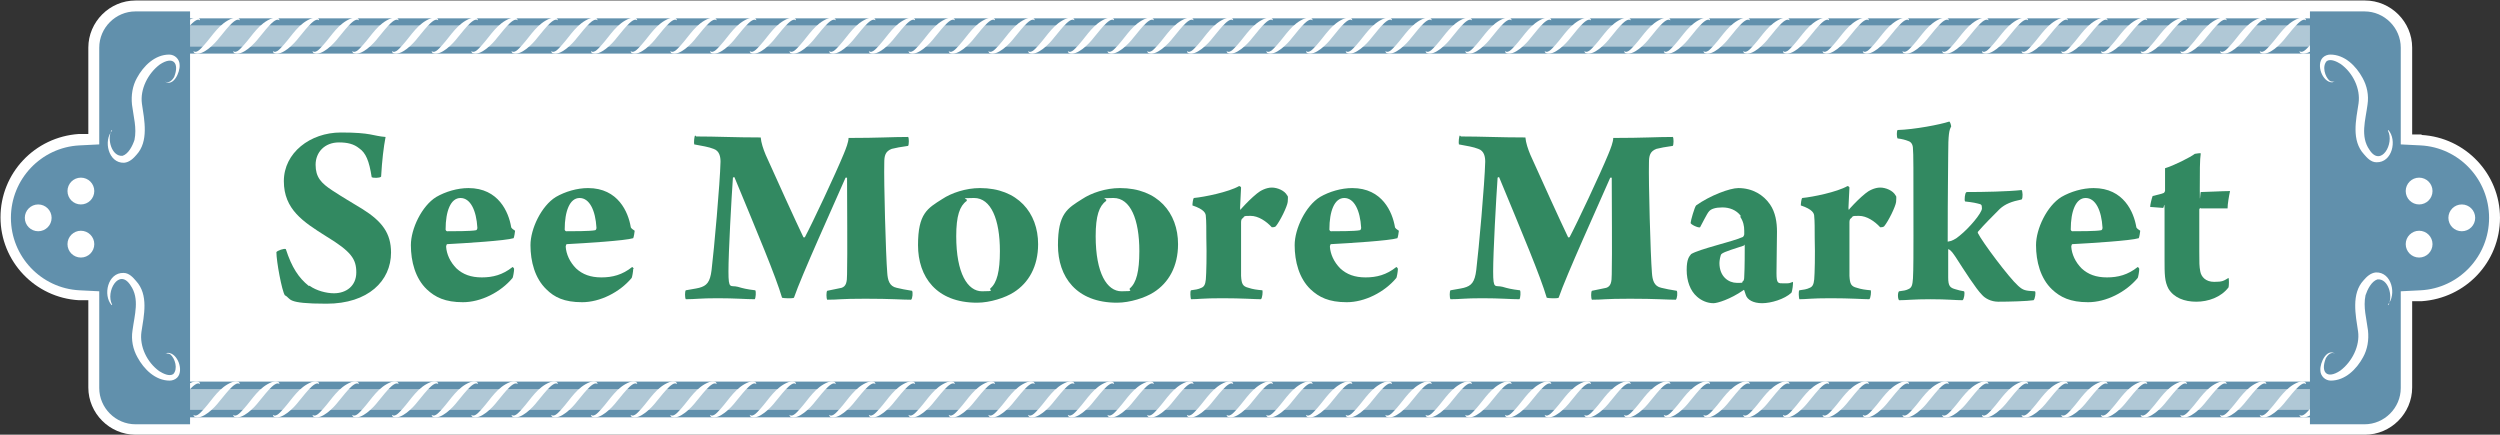 <?xml version="1.0" encoding="UTF-8"?>
<svg id="Layer_1" xmlns="http://www.w3.org/2000/svg" version="1.1" viewBox="0 0 503.8 87.6">
  <rect x="0" y="0" width="503.8" height="87.6" fill="#333333" stroke="none"/>
  <!-- Generator: Adobe Illustrator 29.6.1, SVG Export Plug-In . SVG Version: 2.1.1 Build 9)  -->
  <defs>
    <style>
      .st0 {
        fill: #fff;
      }

      .st1 {
        fill: #328961;
      }

      .st2 {
        fill: #6190ac;
      }

      .st3 {
        opacity: .5;
      }
    </style>
  </defs>
  <path class="st0" d="M488,27.1h-1.9V9.6c0-5.2-4.3-9.5-9.5-9.5H27.3c-5.2,0-9.5,4.3-9.5,9.5v17.4h-1.9c-8.9.6-15.8,7.9-15.8,16.8s7,16.2,15.8,16.7h1.9v17.6c0,5.2,4.3,9.5,9.5,9.5h449.3c5.2,0,9.5-4.3,9.5-9.5v-17.4h1.9c8.9-.6,15.8-7.9,15.8-16.8s-7-16.2-15.8-16.7Z"/>
  <rect class="st2" x="31" y="3.7" width="441.8" height="80.4"/>
  <g class="st3">
    <path class="st0" d="M467.1,9.4v69H36.7V9.4s430.4,0,430.4,0M471.3,5.1H32.4v77.5h438.9V5.1h0Z"/>
  </g>
  <rect class="st0" x="38.1" y="10.8" width="427.6" height="66.1"/>
  <g>
    <path class="st1" d="M62.4,57.6c1.4,1,3.4,1.5,4.9,1.5,2.5,0,4.5-1.5,4.5-4.2s-1-4.2-6.1-7.3c-4.6-2.9-8.5-5.4-8.5-11.1s5.3-9.8,11.5-9.8,6.4.7,9,.9c-.4,2.1-.7,4.6-.9,8-.3.3-1.6.3-1.9.1-.5-3.3-1.2-4.9-2.5-5.8-1.1-.9-2.4-1.2-4.1-1.2-2.9,0-4.7,2-4.7,4.5s1.1,3.7,3.4,5.2c2.3,1.5,3.7,2.3,6,3.7,4,2.5,5.8,4.9,5.8,8.8,0,5.7-4.6,10.3-13,10.3s-7-1-8.4-1.7c-.6-.9-1.7-6.8-1.7-8.7.2-.3,1.6-.8,1.9-.6,1.2,3.7,2.6,5.8,4.6,7.4Z"/>
    <path class="st1" d="M103.6,54.2c0,.5-.2,1.6-.3,1.8-2.4,2.9-6.4,4.9-10,4.9s-5.6-1-7.3-2.6c-2.3-2.2-3.2-5.6-3.2-8.9s2.2-7.9,5.1-9.7c1.9-1.1,4.3-1.8,6.5-1.8,6.1,0,8.1,4.9,8.6,7.8,0,.3.5.6.8.8,0,.2-.2,1.4-.3,1.5-1.6.5-9.6,1-13.4,1.2-.1,0-.2.4-.2.5.1,1.5.8,3.1,2.1,4.4,1.3,1.2,2.9,1.8,5.1,1.8s4.2-.5,6.2-2.1c0,0,.3.2.3.4ZM89.8,46.3c0,0,.1.3.3.3,1.2,0,4.9,0,5.8-.2.2,0,.3-.3.3-.5-.2-3.5-1.4-6-3.4-6s-3,2.7-3,6.3Z"/>
    <path class="st1" d="M127.6,54.2c0,.5-.2,1.6-.3,1.8-2.4,2.9-6.4,4.9-10,4.9s-5.6-1-7.2-2.6c-2.3-2.2-3.2-5.6-3.2-8.9s2.2-7.9,5.1-9.7c1.9-1.1,4.3-1.8,6.5-1.8,6.1,0,8.1,4.9,8.6,7.8,0,.3.5.6.8.8,0,.2-.2,1.4-.3,1.5-1.6.5-9.6,1-13.4,1.2-.1,0-.2.4-.2.5.1,1.5.8,3.1,2.1,4.4,1.3,1.2,2.9,1.8,5.1,1.8s4.2-.5,6.2-2.1c0,0,.3.2.3.4ZM113.8,46.3c0,0,.1.3.3.3,1.2,0,4.9,0,5.8-.2.2,0,.3-.3.3-.5-.2-3.5-1.4-6-3.4-6s-3,2.7-3,6.3Z"/>
    <path class="st1" d="M140.3,27.5c4.1,0,7.8.2,13,.2.1,1.1.5,2.3,1,3.5,2.1,4.7,6.2,13.7,7.6,16.6.1.1.3,0,.3,0,1.5-2.8,6.2-12.8,7.8-16.7.5-1.2,1-2.5,1-3.3,6.1,0,8.7-.2,12-.2.2.1.2,1.6,0,1.8-1.5.2-2.5.4-3.3.6-1.3.5-1.5,1.4-1.5,2.8-.1,3.8.3,18.5.6,22.2.1,1.4.4,2.7,1.9,3,.8.2,1.8.4,3.1.6.2.3.1,1.6-.2,1.8-1.8,0-3.9-.2-9.2-.2s-5.3.2-7.7.2c-.2-.3-.2-1.6,0-1.8,1.3-.3,2.1-.4,2.9-.6.9-.3,1.1-1.1,1.1-2.7.1-4.3,0-14.2,0-19.5,0,0-.2,0-.3,0-2.4,5.5-8.9,19.8-10.4,24.2-.3.2-2.2.1-2.4,0-1.3-4.4-4.8-12.7-9.6-24.3-.1,0-.2,0-.3.1-.3,4.2-.9,15.1-.9,18.9s.4,2.7,1.9,3.1c1,.3,1.8.5,3.5.7.2.2.1,1.6-.1,1.8-1.8,0-3.9-.2-7.5-.2s-4.4.2-6.4.2c-.2-.3-.2-1.6,0-1.8,1-.2,1.9-.3,2.7-.5,1.5-.4,2.2-1.1,2.5-3.6.5-4.1,1.7-17.5,1.8-21.8,0-1-.2-2.2-1.4-2.6-1-.4-2.3-.6-3.9-.9-.1-.3,0-1.7.2-1.8Z"/>
    <path class="st1" d="M209.2,49.2c0,4.5-1.9,7.8-4.9,9.7-1.7,1.1-4.8,2.1-7.4,2.1-8.2,0-11.9-5.2-11.9-11.6s1.9-7.4,4.9-9.3c1.8-1.2,4.7-2.2,7.6-2.2,7.6,0,11.7,5,11.7,11.3ZM194.8,40.5c-1.4,1-2.1,3-2.1,7.1,0,7.5,2.3,11.1,5.2,11.1s1.3-.2,1.7-.6c1.3-1.1,1.9-3.4,1.9-7.5,0-6.4-1.8-10.7-5.2-10.7s-1,.2-1.5.5Z"/>
    <path class="st1" d="M237.4,49.2c0,4.5-1.9,7.8-4.9,9.7-1.7,1.1-4.8,2.1-7.4,2.1-8.2,0-11.9-5.2-11.9-11.6s1.9-7.4,4.9-9.3c1.8-1.2,4.7-2.2,7.6-2.2,7.6,0,11.7,5,11.7,11.3ZM222.9,40.5c-1.4,1-2.1,3-2.1,7.1,0,7.5,2.3,11.1,5.2,11.1s1.3-.2,1.7-.6c1.3-1.1,1.9-3.4,1.9-7.5,0-6.4-1.8-10.7-5.2-10.7s-1,.2-1.5.5Z"/>
    <path class="st1" d="M259.5,39.5c.1.2,0,.9,0,1.2-.1.9-1.5,3.8-2.4,4.9-.2.2-.6.2-.8.2-1.1-1.2-2.7-2.3-4.3-2.3s-1.1.1-1.6.5c-.2.1-.3.4-.3.8,0,2.8,0,10.2,0,10.8.1,1.6.3,2.1,1.5,2.4.9.3,1.7.4,2.8.5.1.2,0,1.6-.3,1.8-1.2,0-3.8-.2-7.8-.2s-4.8.2-6.3.2c-.1-.3-.2-1.6,0-1.8.8-.1,1.5-.2,2.1-.5.5-.2.8-.6.9-1.7.1-1.1.2-4.9.1-8.3,0-1.8,0-3.5-.1-4.4,0-.6-.3-1.4-2.7-2.2,0-.3.1-1.4.3-1.5,2.1-.2,7-1.2,9.1-2.4.2,0,.4.2.4.3,0,.6-.2,3.4-.2,4.1s.2.2.3.1c1.1-1.2,2-2.1,3.1-3,.7-.6,1.9-1.2,3-1.2s2.6.6,3.1,1.6Z"/>
    <path class="st1" d="M281.7,54.2c0,.5-.2,1.6-.3,1.8-2.4,2.9-6.4,4.9-10,4.9s-5.6-1-7.3-2.6c-2.3-2.2-3.2-5.6-3.2-8.9s2.2-7.9,5.1-9.7c1.9-1.1,4.3-1.8,6.5-1.8,6.1,0,8.1,4.9,8.6,7.8,0,.3.5.6.8.8,0,.2-.2,1.4-.3,1.5-1.6.5-9.6,1-13.4,1.2-.1,0-.2.4-.2.5.1,1.5.8,3.1,2.1,4.4,1.3,1.2,2.9,1.8,5.1,1.8s4.2-.5,6.2-2.1c0,0,.3.2.3.4ZM267.9,46.3c0,0,.1.3.3.3,1.2,0,4.9,0,5.8-.2.2,0,.3-.3.3-.5-.2-3.5-1.4-6-3.4-6s-3,2.7-3,6.3Z"/>
    <path class="st1" d="M294.4,27.5c4.1,0,7.8.2,13,.2.1,1.1.5,2.3,1,3.5,2.1,4.7,6.2,13.7,7.6,16.6.1.1.3,0,.3,0,1.5-2.8,6.2-12.8,7.8-16.7.5-1.2,1-2.5,1-3.3,6.1,0,8.7-.2,12-.2.2.1.2,1.6,0,1.8-1.5.2-2.5.4-3.3.6-1.3.5-1.5,1.4-1.5,2.8-.1,3.8.3,18.5.6,22.2.1,1.4.4,2.7,1.9,3,.8.2,1.8.4,3.1.6.2.3.1,1.6-.2,1.8-1.8,0-3.9-.2-9.2-.2s-5.3.2-7.7.2c-.2-.3-.2-1.6,0-1.8,1.3-.3,2.1-.4,2.9-.6.9-.3,1.1-1.1,1.1-2.7.1-4.3,0-14.2,0-19.5,0,0-.2,0-.3,0-2.4,5.5-8.9,19.8-10.4,24.2-.3.2-2.2.1-2.4,0-1.3-4.4-4.8-12.7-9.6-24.3-.1,0-.2,0-.3.1-.3,4.2-.9,15.1-.9,18.9s.4,2.7,1.9,3.1c1,.3,1.8.5,3.5.7.2.2.1,1.6-.1,1.8-1.8,0-3.9-.2-7.5-.2s-4.4.2-6.4.2c-.2-.3-.2-1.6,0-1.8,1-.2,1.9-.3,2.7-.5,1.5-.4,2.2-1.1,2.5-3.6.5-4.1,1.7-17.5,1.8-21.8,0-1-.2-2.2-1.4-2.6-1-.4-2.3-.6-3.9-.9-.1-.3,0-1.7.2-1.8Z"/>
    <path class="st1" d="M350.8,43.5c-.9-1.2-2.3-1.7-3.7-1.7s-2.3.3-2.7.8c-.4.4-1.5,2.7-1.8,3.2-.3.2-2-.6-1.9-.9,0-.4.8-3.2,1.1-3.5,2.8-2,6.8-3.5,8.5-3.5,2.9,0,5.1,1.4,6.4,3.3,1.1,1.6,1.4,3.6,1.4,5.5s-.1,6.1-.1,8.3.3,2.1,1.5,2.1,1,0,1.8-.3c.1.2-.1,1.9-.3,2.2-1.4,1.3-4.1,2.1-5.9,2.1s-3-.7-3.3-1.7c-.1-.3-.2-.6-.3-.9,0-.1-.2-.1-.2,0-2.6,1.8-5.2,2.6-6,2.6-1.2,0-2.4-.5-3.3-1.3-1.4-1.2-2.1-3.2-2.1-5.4s.5-2.7.9-3.2c1.6-1,8.3-2.5,10.3-3.4.2,0,.4-.4.4-.6,0-.3,0-.4,0-.7,0-1-.2-1.9-.8-2.8ZM351.4,49.5c-1.4.5-4,1.2-4.5,1.7-.2.2-.4,1.3-.4,1.8,0,2.8,1.9,4,3.5,4s.9,0,1.2-.3c.2-.1.3-.4.3-1,.1-1.7.1-5,.1-5.9s-.1-.3-.2-.3Z"/>
    <path class="st1" d="M382.1,39.5c.1.2,0,.9,0,1.2-.1.9-1.5,3.8-2.4,4.9-.2.2-.6.2-.8.2-1.1-1.2-2.7-2.3-4.3-2.3s-1.1.1-1.6.5c-.2.1-.3.4-.3.8,0,2.8,0,10.2,0,10.8.1,1.6.3,2.1,1.5,2.4.9.3,1.7.4,2.8.5.1.2,0,1.6-.3,1.8-1.2,0-3.8-.2-7.8-.2s-4.8.2-6.3.2c-.1-.3-.2-1.6,0-1.8.8-.1,1.5-.2,2.1-.5.5-.2.8-.6.9-1.7.1-1.1.2-4.9.1-8.3,0-1.8,0-3.5-.1-4.4,0-.6-.3-1.4-2.7-2.2,0-.3.1-1.4.3-1.5,2.1-.2,7-1.2,9.1-2.4.2,0,.4.2.4.3,0,.6-.2,3.4-.2,4.1s.2.2.3.1c1.1-1.2,2-2.1,3.1-3,.7-.6,1.9-1.2,3-1.2s2.6.6,3.1,1.6Z"/>
    <path class="st1" d="M396.3,38.7c3.5,0,8.3-.1,11.1-.4.2.2.3,1.6,0,1.9-2,.4-3.3.9-4.4,1.9-1.4,1.4-3.2,3.2-4.4,4.6-.1.1,0,.2,0,.3.9,1.8,6.2,8.9,8.1,10.6,1,.9,1.4,1,3.4,1.1.2.2,0,1.6-.3,1.8-1.2.2-5,.3-7.1.3-1.5,0-2.7-.7-3.3-1.4-1.2-1.2-3.5-4.8-5.3-7.6-.5-.7-.9-1.4-1.5-1.6,0,2.9,0,3.8,0,5.7,0,1.8.4,2.1,1.5,2.4.6.2,1.1.3,1.7.4.2.3,0,1.6-.3,1.8-1.4,0-3.1-.2-6.5-.2s-4.8.2-6.3.2c-.3-.3-.3-1.6,0-1.8.9-.1,1.4-.2,1.8-.4.8-.3.9-.9,1-2.2.1-1.4.1-6.1.1-8.5,0-14.3,0-16.6-.1-17.6,0-.8-.3-1.4-1-1.6-.5-.2-1.2-.4-2.1-.5-.2-.3-.2-1.5,0-1.7,3.4-.1,8.6-1.1,10.4-1.7.2,0,.4.8.4,1-.4.7-.6,1.5-.6,5.7,0,3.2-.1,6.5-.1,17.5.8-.1,1.6-.5,2.4-1.2,2-1.6,4.5-4.6,4.5-5.5s-.2-.8-.9-1c-.7-.2-2.4-.4-2.5-.4-.2-.3,0-1.7.2-1.8Z"/>
    <path class="st1" d="M431.1,54.2c0,.5-.2,1.6-.3,1.8-2.4,2.9-6.4,4.9-10,4.9s-5.6-1-7.3-2.6c-2.3-2.2-3.2-5.6-3.2-8.9s2.2-7.9,5.1-9.7c1.9-1.1,4.3-1.8,6.5-1.8,6.1,0,8.1,4.9,8.6,7.8,0,.3.5.6.8.8,0,.2-.2,1.4-.3,1.5-1.6.5-9.6,1-13.4,1.2-.1,0-.2.4-.2.5.1,1.5.8,3.1,2.1,4.4,1.3,1.2,2.9,1.8,5.1,1.8s4.2-.5,6.2-2.1c0,0,.3.2.3.4ZM417.3,46.3c0,0,.1.3.3.3,1.2,0,4.9,0,5.8-.2.2,0,.3-.3.3-.5-.2-3.5-1.4-6-3.4-6s-3,2.7-3,6.3Z"/>
    <path class="st1" d="M443.4,41.9c0,0-.2.2-.2.3,0,2.1,0,5.9,0,8.4s0,3,.2,4.1c.2,1.1,1.1,2.1,2.8,2.1s1.9-.2,2.9-.8c.1.3.1,1.4,0,1.9-1.5,2-4.1,2.9-6.5,2.9s-4.5-.8-5.6-2.6c-.8-1.5-.8-2.9-.8-6s0-7.6,0-9.8-.1-.5-.3-.5c-.8-.1-1.8-.1-2.6-.2,0-.4.3-1.7.5-2.2.7-.2,1.8-.4,2.2-.6.1,0,.2-.2.3-.4v-4.6c1.7-.5,5.1-2.2,6-2.9.2,0,1-.2,1.2-.1-.2,1.2-.2,3.8-.2,7.4s.1.4.2.4c1.1,0,4.4-.2,5.9-.2-.2.9-.5,2.6-.5,3.5-1.6,0-3.5,0-5.4,0Z"/>
  </g>
  <g>
    <path class="st0" d="M456.7,4.1c-.9-.9-3.5,2.9-4.1,3.5-.9,1.2-3.4,3.8-5,3.1-.1-.1-.2-.2-.2-.4.7.6,1.7-.8,2.2-1.3,1.7-1.9,3-4.3,5.6-5.3.5-.2,1.4-.3,1.5.3h0Z"/>
    <path class="st0" d="M464.7,4.1c-.9-.9-3.5,2.9-4.1,3.5-.9,1.2-3.4,3.8-5,3.1-.1-.1-.2-.2-.2-.4.7.6,1.7-.8,2.2-1.3,1.7-1.9,3-4.3,5.6-5.3.5-.2,1.4-.3,1.5.3h0Z"/>
    <path class="st0" d="M448.7,4.1c-.9-.9-3.5,2.9-4.1,3.5-.9,1.2-3.4,3.8-5,3.1-.1-.1-.2-.2-.2-.4.7.6,1.7-.8,2.2-1.3,1.7-1.9,3-4.3,5.6-5.3.5-.2,1.4-.3,1.5.3h0Z"/>
    <path class="st0" d="M440.7,4.1c-.9-.9-3.5,2.9-4.1,3.5-.9,1.2-3.4,3.8-5,3.1-.1-.1-.2-.2-.2-.4.7.6,1.7-.8,2.2-1.3,1.7-1.9,3-4.3,5.6-5.3.5-.2,1.4-.3,1.5.3h0Z"/>
    <path class="st0" d="M432.7,4.1c-.9-.9-3.5,2.9-4.1,3.5-.9,1.2-3.4,3.8-5,3.1-.1-.1-.2-.2-.2-.4.7.6,1.7-.8,2.2-1.3,1.7-1.9,3-4.3,5.6-5.3.5-.2,1.4-.3,1.5.3h0Z"/>
    <path class="st0" d="M424.7,4.1c-.9-.9-3.5,2.9-4.1,3.5-.9,1.2-3.4,3.8-5,3.1-.1-.1-.2-.2-.2-.4.7.6,1.7-.8,2.2-1.3,1.7-1.9,3-4.3,5.6-5.3.5-.2,1.4-.3,1.5.3h0Z"/>
    <path class="st0" d="M416.7,4.1c-.9-.9-3.5,2.9-4.1,3.5-.9,1.2-3.4,3.8-5,3.1-.1-.1-.2-.2-.2-.4.7.6,1.7-.8,2.2-1.3,1.7-1.9,3-4.3,5.6-5.3.5-.2,1.4-.3,1.5.3h0Z"/>
    <path class="st0" d="M408.7,4.1c-.9-.9-3.5,2.9-4.1,3.5-.9,1.2-3.4,3.8-5,3.1-.1-.1-.2-.2-.2-.4.7.6,1.7-.8,2.2-1.3,1.7-1.9,3-4.3,5.6-5.3.5-.2,1.4-.3,1.5.3h0Z"/>
    <path class="st0" d="M400.7,4.1c-.9-.9-3.5,2.9-4.1,3.5-.9,1.2-3.4,3.8-5,3.1-.1-.1-.2-.2-.2-.4.7.6,1.7-.8,2.2-1.3,1.7-1.9,3-4.3,5.6-5.3.5-.2,1.4-.3,1.5.3h0Z"/>
    <path class="st0" d="M392.7,4.1c-.9-.9-3.5,2.9-4.1,3.5-.9,1.2-3.4,3.8-5,3.1-.1-.1-.2-.2-.2-.4.7.6,1.7-.8,2.2-1.3,1.7-1.9,3-4.3,5.6-5.3.5-.2,1.4-.3,1.5.3h0Z"/>
    <path class="st0" d="M384.7,4.1c-.9-.9-3.5,2.9-4.1,3.5-.9,1.2-3.4,3.8-5,3.1-.1-.1-.2-.2-.2-.4.7.6,1.7-.8,2.2-1.3,1.7-1.9,3-4.3,5.6-5.3.5-.2,1.4-.3,1.5.3h0Z"/>
    <path class="st0" d="M376.6,4.1c-.9-.9-3.5,2.9-4.1,3.5-.9,1.2-3.4,3.8-5,3.1-.1-.1-.2-.2-.2-.4.7.6,1.7-.8,2.2-1.3,1.7-1.9,3-4.3,5.6-5.3.5-.2,1.4-.3,1.5.3h0Z"/>
    <path class="st0" d="M368.6,4.1c-.9-.9-3.5,2.9-4.1,3.5-.9,1.2-3.4,3.8-5,3.1-.1-.1-.2-.2-.2-.4.7.6,1.7-.8,2.2-1.3,1.7-1.9,3-4.3,5.6-5.3.5-.2,1.4-.3,1.5.3h0Z"/>
    <path class="st0" d="M360.6,4.1c-.9-.9-3.5,2.9-4.1,3.5-.9,1.2-3.4,3.8-5,3.1-.1-.1-.2-.2-.2-.4.7.6,1.7-.8,2.2-1.3,1.7-1.9,3-4.3,5.6-5.3.5-.2,1.4-.3,1.5.3h0Z"/>
    <path class="st0" d="M352.6,4.1c-.9-.9-3.5,2.9-4.1,3.5-.9,1.2-3.4,3.8-5,3.1-.1-.1-.2-.2-.2-.4.7.6,1.7-.8,2.2-1.3,1.7-1.9,3-4.3,5.6-5.3.5-.2,1.4-.3,1.5.3h0Z"/>
    <path class="st0" d="M344.6,4.1c-.9-.9-3.5,2.9-4.1,3.5-.9,1.2-3.4,3.8-5,3.1-.1-.1-.2-.2-.2-.4.7.6,1.7-.8,2.2-1.3,1.7-1.9,3-4.3,5.6-5.3.5-.2,1.4-.3,1.5.3h0Z"/>
    <path class="st0" d="M336.6,4.1c-.9-.9-3.5,2.9-4.1,3.5-.9,1.2-3.4,3.8-5,3.1-.1-.1-.2-.2-.2-.4.7.6,1.7-.8,2.2-1.3,1.7-1.9,3-4.3,5.6-5.3.5-.2,1.4-.3,1.5.3h0Z"/>
    <path class="st0" d="M40.3,4.1c-.9-.9-3.5,2.9-4.1,3.5-.9,1.2-3.4,3.8-5,3.1-.1-.1-.2-.2-.2-.4.7.6,1.7-.8,2.2-1.3,1.7-1.9,3-4.3,5.6-5.3.5-.2,1.4-.3,1.5.3h0Z"/>
    <path class="st0" d="M472.7,4.1c-.9-.9-3.5,2.9-4.1,3.5-.9,1.2-3.4,3.8-5,3.1-.1-.1-.2-.2-.2-.4.7.6,1.7-.8,2.2-1.3,1.7-1.9,3-4.3,5.6-5.3.5-.2,1.4-.3,1.5.3h0Z"/>
    <path class="st0" d="M328.6,4.1c-.9-.9-3.5,2.9-4.1,3.5-.9,1.2-3.4,3.8-5,3.1-.1-.1-.2-.2-.2-.4.7.6,1.7-.8,2.2-1.3,1.7-1.9,3-4.3,5.6-5.3.5-.2,1.4-.3,1.5.3h0Z"/>
    <path class="st0" d="M320.6,4.1c-.9-.9-3.5,2.9-4.1,3.5-.9,1.2-3.4,3.8-5,3.1-.1-.1-.2-.2-.2-.4.7.6,1.7-.8,2.2-1.3,1.7-1.9,3-4.3,5.6-5.3.5-.2,1.4-.3,1.5.3h0Z"/>
    <path class="st0" d="M312.6,4.1c-.9-.9-3.5,2.9-4.1,3.5-.9,1.2-3.4,3.8-5,3.1-.1-.1-.2-.2-.2-.4.7.6,1.7-.8,2.2-1.3,1.7-1.9,3-4.3,5.6-5.3.5-.2,1.4-.3,1.5.3h0Z"/>
    <path class="st0" d="M304.6,4.1c-.9-.9-3.5,2.9-4.1,3.5-.9,1.2-3.4,3.8-5,3.1-.1-.1-.2-.2-.2-.4.7.6,1.7-.8,2.2-1.3,1.7-1.9,3-4.3,5.6-5.3.5-.2,1.4-.3,1.5.3h0Z"/>
    <path class="st0" d="M296.6,4.1c-.9-.9-3.5,2.9-4.1,3.5-.9,1.2-3.4,3.8-5,3.1-.1-.1-.2-.2-.2-.4.7.6,1.7-.8,2.2-1.3,1.7-1.9,3-4.3,5.6-5.3.5-.2,1.4-.3,1.5.3h0Z"/>
    <path class="st0" d="M288.5,4.1c-.9-.9-3.5,2.9-4.1,3.5-.9,1.2-3.4,3.8-5,3.1-.1-.1-.2-.2-.2-.4.7.6,1.7-.8,2.2-1.3,1.7-1.9,3-4.3,5.6-5.3.5-.2,1.4-.3,1.5.3h0Z"/>
    <path class="st0" d="M280.5,4.1c-.9-.9-3.5,2.9-4.1,3.5-.9,1.2-3.4,3.8-5,3.1-.1-.1-.2-.2-.2-.4.7.6,1.7-.8,2.2-1.3,1.7-1.9,3-4.3,5.6-5.3.5-.2,1.4-.3,1.5.3h0Z"/>
    <path class="st0" d="M272.5,4.1c-.9-.9-3.5,2.9-4.1,3.5-.9,1.2-3.4,3.8-5,3.1-.1-.1-.2-.2-.2-.4.7.6,1.7-.8,2.2-1.3,1.7-1.9,3-4.3,5.6-5.3.5-.2,1.4-.3,1.5.3h0Z"/>
    <path class="st0" d="M264.5,4.1c-.9-.9-3.5,2.9-4.1,3.5-.9,1.2-3.4,3.8-5,3.1-.1-.1-.2-.2-.2-.4.7.6,1.7-.8,2.2-1.3,1.7-1.9,3-4.3,5.6-5.3.5-.2,1.4-.3,1.5.3h0Z"/>
    <path class="st0" d="M256.5,4.1c-.9-.9-3.5,2.9-4.1,3.5-.9,1.2-3.4,3.8-5,3.1-.1-.1-.2-.2-.2-.4.7.6,1.7-.8,2.2-1.3,1.7-1.9,3-4.3,5.6-5.3.5-.2,1.4-.3,1.5.3h0Z"/>
    <path class="st0" d="M248.5,4.1c-.9-.9-3.5,2.9-4.1,3.5-.9,1.2-3.4,3.8-5,3.1-.1-.1-.2-.2-.2-.4.7.6,1.7-.8,2.2-1.3,1.7-1.9,3-4.3,5.6-5.3.5-.2,1.4-.3,1.5.3h0Z"/>
    <path class="st0" d="M240.5,4.1c-.9-.9-3.5,2.9-4.1,3.5-.9,1.2-3.4,3.8-5,3.1-.1-.1-.2-.2-.2-.4.7.6,1.7-.8,2.2-1.3,1.7-1.9,3-4.3,5.6-5.3.5-.2,1.4-.3,1.5.3h0Z"/>
    <path class="st0" d="M232.5,4.1c-.9-.9-3.5,2.9-4.1,3.5-.9,1.2-3.4,3.8-5,3.1-.1-.1-.2-.2-.2-.4.7.6,1.7-.8,2.2-1.3,1.7-1.9,3-4.3,5.6-5.3.5-.2,1.4-.3,1.5.3h0Z"/>
    <path class="st0" d="M224.5,4.1c-.9-.9-3.5,2.9-4.1,3.5-.9,1.2-3.4,3.8-5,3.1-.1-.1-.2-.2-.2-.4.7.6,1.7-.8,2.2-1.3,1.7-1.9,3-4.3,5.6-5.3.5-.2,1.4-.3,1.5.3h0Z"/>
    <path class="st0" d="M216.5,4.1c-.9-.9-3.5,2.9-4.1,3.5-.9,1.2-3.4,3.8-5,3.1-.1-.1-.2-.2-.2-.4.7.6,1.7-.8,2.2-1.3,1.7-1.9,3-4.3,5.6-5.3.5-.2,1.4-.3,1.5.3h0Z"/>
    <path class="st0" d="M208.5,4.1c-.9-.9-3.5,2.9-4.1,3.5-.9,1.2-3.4,3.8-5,3.1-.1-.1-.2-.2-.2-.4.7.6,1.7-.8,2.2-1.3,1.7-1.9,3-4.3,5.6-5.3.5-.2,1.4-.3,1.5.3h0Z"/>
    <path class="st0" d="M200.5,4.1c-.9-.9-3.5,2.9-4.1,3.5-.9,1.2-3.4,3.8-5,3.1-.1-.1-.2-.2-.2-.4.7.6,1.7-.8,2.2-1.3,1.7-1.9,3-4.3,5.6-5.3.5-.2,1.4-.3,1.5.3h0Z"/>
    <path class="st0" d="M192.4,4.1c-.9-.9-3.5,2.9-4.1,3.5-.9,1.2-3.4,3.8-5,3.1-.1-.1-.2-.2-.2-.4.7.6,1.7-.8,2.2-1.3,1.7-1.9,3-4.3,5.6-5.3.5-.2,1.4-.3,1.5.3h0Z"/>
    <path class="st0" d="M184.4,4.1c-.9-.9-3.5,2.9-4.1,3.5-.9,1.2-3.4,3.8-5,3.1-.1-.1-.2-.2-.2-.4.7.6,1.7-.8,2.2-1.3,1.7-1.9,3-4.3,5.6-5.3.5-.2,1.4-.3,1.5.3h0Z"/>
    <path class="st0" d="M176.4,4.1c-.9-.9-3.5,2.9-4.1,3.5-.9,1.2-3.4,3.8-5,3.1-.1-.1-.2-.2-.2-.4.7.6,1.7-.8,2.2-1.3,1.7-1.9,3-4.3,5.6-5.3.5-.2,1.4-.3,1.5.3h0Z"/>
    <path class="st0" d="M168.4,4.1c-.9-.9-3.5,2.9-4.1,3.5-.9,1.2-3.4,3.8-5,3.1-.1-.1-.2-.2-.2-.4.7.6,1.7-.8,2.2-1.3,1.7-1.9,3-4.3,5.6-5.3.5-.2,1.4-.3,1.5.3h0Z"/>
    <path class="st0" d="M160.4,4.1c-.9-.9-3.5,2.9-4.1,3.5-.9,1.2-3.4,3.8-5,3.1-.1-.1-.2-.2-.2-.4.7.6,1.7-.8,2.2-1.3,1.7-1.9,3-4.3,5.6-5.3.5-.2,1.4-.3,1.5.3h0Z"/>
    <path class="st0" d="M152.4,4.1c-.9-.9-3.5,2.9-4.1,3.5-.9,1.2-3.4,3.8-5,3.1-.1-.1-.2-.2-.2-.4.7.6,1.7-.8,2.2-1.3,1.7-1.9,3-4.3,5.6-5.3.5-.2,1.4-.3,1.5.3h0Z"/>
    <path class="st0" d="M144.4,4.1c-.9-.9-3.5,2.9-4.1,3.5-.9,1.2-3.4,3.8-5,3.1-.1-.1-.2-.2-.2-.4.7.6,1.7-.8,2.2-1.3,1.7-1.9,3-4.3,5.6-5.3.5-.2,1.4-.3,1.5.3h0Z"/>
    <path class="st0" d="M136.4,4.1c-.9-.9-3.5,2.9-4.1,3.5-.9,1.2-3.4,3.8-5,3.1-.1-.1-.2-.2-.2-.4.7.6,1.7-.8,2.2-1.3,1.7-1.9,3-4.3,5.6-5.3.5-.2,1.4-.3,1.5.3h0Z"/>
    <path class="st0" d="M128.4,4.1c-.9-.9-3.5,2.9-4.1,3.5-.9,1.2-3.4,3.8-5,3.1-.1-.1-.2-.2-.2-.4.7.6,1.7-.8,2.2-1.3,1.7-1.9,3-4.3,5.6-5.3.5-.2,1.4-.3,1.5.3h0Z"/>
    <path class="st0" d="M120.4,4.1c-.9-.9-3.5,2.9-4.1,3.5-.9,1.2-3.4,3.8-5,3.1-.1-.1-.2-.2-.2-.4.7.6,1.7-.8,2.2-1.3,1.7-1.9,3-4.3,5.6-5.3.5-.2,1.4-.3,1.5.3h0Z"/>
    <path class="st0" d="M112.4,4.1c-.9-.9-3.5,2.9-4.1,3.5-.9,1.2-3.4,3.8-5,3.1-.1-.1-.2-.2-.2-.4.7.6,1.7-.8,2.2-1.3,1.7-1.9,3-4.3,5.6-5.3.5-.2,1.4-.3,1.5.3h0Z"/>
    <path class="st0" d="M104.3,4.1c-.9-.9-3.5,2.9-4.1,3.5-.9,1.2-3.4,3.8-5,3.1-.1-.1-.2-.2-.2-.4.7.6,1.7-.8,2.2-1.3,1.7-1.9,3-4.3,5.6-5.3.5-.2,1.4-.3,1.5.3h0Z"/>
    <path class="st0" d="M96.3,4.1c-.9-.9-3.5,2.9-4.1,3.5-.9,1.2-3.4,3.8-5,3.1-.1-.1-.2-.2-.2-.4.7.6,1.7-.8,2.2-1.3,1.7-1.9,3-4.3,5.6-5.3.5-.2,1.4-.3,1.5.3h0Z"/>
    <path class="st0" d="M88.3,4.1c-.9-.9-3.5,2.9-4.1,3.5-.9,1.2-3.4,3.8-5,3.1-.1-.1-.2-.2-.2-.4.7.6,1.7-.8,2.2-1.3,1.7-1.9,3-4.3,5.6-5.3.5-.2,1.4-.3,1.5.3h0Z"/>
    <path class="st0" d="M80.3,4.1c-.9-.9-3.5,2.9-4.1,3.5-.9,1.2-3.4,3.8-5,3.1-.1-.1-.2-.2-.2-.4.7.6,1.7-.8,2.2-1.3,1.7-1.9,3-4.3,5.6-5.3.5-.2,1.4-.3,1.5.3h0Z"/>
    <path class="st0" d="M72.3,4.1c-.9-.9-3.5,2.9-4.1,3.5-.9,1.2-3.4,3.8-5,3.1-.1-.1-.2-.2-.2-.4.7.6,1.7-.8,2.2-1.3,1.7-1.9,3-4.3,5.6-5.3.5-.2,1.4-.3,1.5.3h0Z"/>
    <path class="st0" d="M64.3,4.1c-.9-.9-3.5,2.9-4.1,3.5-.9,1.2-3.4,3.8-5,3.1-.1-.1-.2-.2-.2-.4.7.6,1.7-.8,2.2-1.3,1.7-1.9,3-4.3,5.6-5.3.5-.2,1.4-.3,1.5.3h0Z"/>
    <path class="st0" d="M56.3,4.1c-.9-.9-3.5,2.9-4.1,3.5-.9,1.2-3.4,3.8-5,3.1-.1-.1-.2-.2-.2-.4.7.6,1.7-.8,2.2-1.3,1.7-1.9,3-4.3,5.6-5.3.5-.2,1.4-.3,1.5.3h0Z"/>
    <path class="st0" d="M48.3,4.1c-.9-.9-3.5,2.9-4.1,3.5-.9,1.2-3.4,3.8-5,3.1-.1-.1-.2-.2-.2-.4.7.6,1.7-.8,2.2-1.3,1.7-1.9,3-4.3,5.6-5.3.5-.2,1.4-.3,1.5.3h0Z"/>
  </g>
  <g>
    <path class="st0" d="M456.7,77.4c-.9-.9-3.5,2.9-4.1,3.5-.9,1.2-3.4,3.8-5,3.1-.1-.1-.2-.2-.2-.4.7.6,1.7-.8,2.2-1.3,1.7-1.9,3-4.3,5.6-5.3.5-.2,1.4-.3,1.5.3h0Z"/>
    <path class="st0" d="M464.7,77.4c-.9-.9-3.5,2.9-4.1,3.5-.9,1.2-3.4,3.8-5,3.1-.1-.1-.2-.2-.2-.4.7.6,1.7-.8,2.2-1.3,1.7-1.9,3-4.3,5.6-5.3.5-.2,1.4-.3,1.5.3h0Z"/>
    <path class="st0" d="M448.7,77.4c-.9-.9-3.5,2.9-4.1,3.5-.9,1.2-3.4,3.8-5,3.1-.1-.1-.2-.2-.2-.4.7.6,1.7-.8,2.2-1.3,1.7-1.9,3-4.3,5.6-5.3.5-.2,1.4-.3,1.5.3h0Z"/>
    <path class="st0" d="M440.7,77.4c-.9-.9-3.5,2.9-4.1,3.5-.9,1.2-3.4,3.8-5,3.1-.1-.1-.2-.2-.2-.4.7.6,1.7-.8,2.2-1.3,1.7-1.9,3-4.3,5.6-5.3.5-.2,1.4-.3,1.5.3h0Z"/>
    <path class="st0" d="M432.7,77.4c-.9-.9-3.5,2.9-4.1,3.5-.9,1.2-3.4,3.8-5,3.1-.1-.1-.2-.2-.2-.4.7.6,1.7-.8,2.2-1.3,1.7-1.9,3-4.3,5.6-5.3.5-.2,1.4-.3,1.5.3h0Z"/>
    <path class="st0" d="M424.7,77.4c-.9-.9-3.5,2.9-4.1,3.5-.9,1.2-3.4,3.8-5,3.1-.1-.1-.2-.2-.2-.4.7.6,1.7-.8,2.2-1.3,1.7-1.9,3-4.3,5.6-5.3.5-.2,1.4-.3,1.5.3h0Z"/>
    <path class="st0" d="M416.7,77.4c-.9-.9-3.5,2.9-4.1,3.5-.9,1.2-3.4,3.8-5,3.1-.1-.1-.2-.2-.2-.4.7.6,1.7-.8,2.2-1.3,1.7-1.9,3-4.3,5.6-5.3.5-.2,1.4-.3,1.5.3h0Z"/>
    <path class="st0" d="M408.7,77.4c-.9-.9-3.5,2.9-4.1,3.5-.9,1.2-3.4,3.8-5,3.1-.1-.1-.2-.2-.2-.4.7.6,1.7-.8,2.2-1.3,1.7-1.9,3-4.3,5.6-5.3.5-.2,1.4-.3,1.5.3h0Z"/>
    <path class="st0" d="M400.7,77.4c-.9-.9-3.5,2.9-4.1,3.5-.9,1.2-3.4,3.8-5,3.1-.1-.1-.2-.2-.2-.4.7.6,1.7-.8,2.2-1.3,1.7-1.9,3-4.3,5.6-5.3.5-.2,1.4-.3,1.5.3h0Z"/>
    <path class="st0" d="M392.7,77.4c-.9-.9-3.5,2.9-4.1,3.5-.9,1.2-3.4,3.8-5,3.1-.1-.1-.2-.2-.2-.4.7.6,1.7-.8,2.2-1.3,1.7-1.9,3-4.3,5.6-5.3.5-.2,1.4-.3,1.5.3h0Z"/>
    <path class="st0" d="M384.7,77.4c-.9-.9-3.5,2.9-4.1,3.5-.9,1.2-3.4,3.8-5,3.1-.1-.1-.2-.2-.2-.4.7.6,1.7-.8,2.2-1.3,1.7-1.9,3-4.3,5.6-5.3.5-.2,1.4-.3,1.5.3h0Z"/>
    <path class="st0" d="M376.6,77.4c-.9-.9-3.5,2.9-4.1,3.5-.9,1.2-3.4,3.8-5,3.1-.1-.1-.2-.2-.2-.4.7.6,1.7-.8,2.2-1.3,1.7-1.9,3-4.3,5.6-5.3.5-.2,1.4-.3,1.5.3h0Z"/>
    <path class="st0" d="M368.6,77.4c-.9-.9-3.5,2.9-4.1,3.5-.9,1.2-3.4,3.8-5,3.1-.1-.1-.2-.2-.2-.4.7.6,1.7-.8,2.2-1.3,1.7-1.9,3-4.3,5.6-5.3.5-.2,1.4-.3,1.5.3h0Z"/>
    <path class="st0" d="M360.6,77.4c-.9-.9-3.5,2.9-4.1,3.5-.9,1.2-3.4,3.8-5,3.1-.1-.1-.2-.2-.2-.4.7.6,1.7-.8,2.2-1.3,1.7-1.9,3-4.3,5.6-5.3.5-.2,1.4-.3,1.5.3h0Z"/>
    <path class="st0" d="M352.6,77.4c-.9-.9-3.5,2.9-4.1,3.5-.9,1.2-3.4,3.8-5,3.1-.1-.1-.2-.2-.2-.4.7.6,1.7-.8,2.2-1.3,1.7-1.9,3-4.3,5.6-5.3.5-.2,1.4-.3,1.5.3h0Z"/>
    <path class="st0" d="M344.6,77.4c-.9-.9-3.5,2.9-4.1,3.5-.9,1.2-3.4,3.8-5,3.1-.1-.1-.2-.2-.2-.4.7.6,1.7-.8,2.2-1.3,1.7-1.9,3-4.3,5.6-5.3.5-.2,1.4-.3,1.5.3h0Z"/>
    <path class="st0" d="M336.6,77.4c-.9-.9-3.5,2.9-4.1,3.5-.9,1.2-3.4,3.8-5,3.1-.1-.1-.2-.2-.2-.4.7.6,1.7-.8,2.2-1.3,1.7-1.9,3-4.3,5.6-5.3.5-.2,1.4-.3,1.5.3h0Z"/>
    <path class="st0" d="M40.3,77.4c-.9-.9-3.5,2.9-4.1,3.5-.9,1.2-3.4,3.8-5,3.1-.1-.1-.2-.2-.2-.4.7.6,1.7-.8,2.2-1.3,1.7-1.9,3-4.3,5.6-5.3.5-.2,1.4-.3,1.5.3h0Z"/>
    <path class="st0" d="M472.7,77.4c-.9-.9-3.5,2.9-4.1,3.5-.9,1.2-3.4,3.8-5,3.1-.1-.1-.2-.2-.2-.4.7.6,1.7-.8,2.2-1.3,1.7-1.9,3-4.3,5.6-5.3.5-.2,1.4-.3,1.5.3h0Z"/>
    <path class="st0" d="M328.6,77.4c-.9-.9-3.5,2.9-4.1,3.5-.9,1.2-3.4,3.8-5,3.1-.1-.1-.2-.2-.2-.4.7.6,1.7-.8,2.2-1.3,1.7-1.9,3-4.3,5.6-5.3.5-.2,1.4-.3,1.5.3h0Z"/>
    <path class="st0" d="M320.6,77.4c-.9-.9-3.5,2.9-4.1,3.5-.9,1.2-3.4,3.8-5,3.1-.1-.1-.2-.2-.2-.4.7.6,1.7-.8,2.2-1.3,1.7-1.9,3-4.3,5.6-5.3.5-.2,1.4-.3,1.5.3h0Z"/>
    <path class="st0" d="M312.6,77.4c-.9-.9-3.5,2.9-4.1,3.5-.9,1.2-3.4,3.8-5,3.1-.1-.1-.2-.2-.2-.4.7.6,1.7-.8,2.2-1.3,1.7-1.9,3-4.3,5.6-5.3.5-.2,1.4-.3,1.5.3h0Z"/>
    <path class="st0" d="M304.6,77.4c-.9-.9-3.5,2.9-4.1,3.5-.9,1.2-3.4,3.8-5,3.1-.1-.1-.2-.2-.2-.4.7.6,1.7-.8,2.2-1.3,1.7-1.9,3-4.3,5.6-5.3.5-.2,1.4-.3,1.5.3h0Z"/>
    <path class="st0" d="M296.6,77.4c-.9-.9-3.5,2.9-4.1,3.5-.9,1.2-3.4,3.8-5,3.1-.1-.1-.2-.2-.2-.4.7.6,1.7-.8,2.2-1.3,1.7-1.9,3-4.3,5.6-5.3.5-.2,1.4-.3,1.5.3h0Z"/>
    <path class="st0" d="M288.5,77.4c-.9-.9-3.5,2.9-4.1,3.5-.9,1.2-3.4,3.8-5,3.1-.1-.1-.2-.2-.2-.4.7.6,1.7-.8,2.2-1.3,1.7-1.9,3-4.3,5.6-5.3.5-.2,1.4-.3,1.5.3h0Z"/>
    <path class="st0" d="M280.5,77.4c-.9-.9-3.5,2.9-4.1,3.5-.9,1.2-3.4,3.8-5,3.1-.1-.1-.2-.2-.2-.4.7.6,1.7-.8,2.2-1.3,1.7-1.9,3-4.3,5.6-5.3.5-.2,1.4-.3,1.5.3h0Z"/>
    <path class="st0" d="M272.5,77.4c-.9-.9-3.5,2.9-4.1,3.5-.9,1.2-3.4,3.8-5,3.1-.1-.1-.2-.2-.2-.4.7.6,1.7-.8,2.2-1.3,1.7-1.9,3-4.3,5.6-5.3.5-.2,1.4-.3,1.5.3h0Z"/>
    <path class="st0" d="M264.5,77.4c-.9-.9-3.5,2.9-4.1,3.5-.9,1.2-3.4,3.8-5,3.1-.1-.1-.2-.2-.2-.4.7.6,1.7-.8,2.2-1.3,1.7-1.9,3-4.3,5.6-5.3.5-.2,1.4-.3,1.5.3h0Z"/>
    <path class="st0" d="M256.5,77.4c-.9-.9-3.5,2.9-4.1,3.5-.9,1.2-3.4,3.8-5,3.1-.1-.1-.2-.2-.2-.4.7.6,1.7-.8,2.2-1.3,1.7-1.9,3-4.3,5.6-5.3.5-.2,1.4-.3,1.5.3h0Z"/>
    <path class="st0" d="M248.5,77.4c-.9-.9-3.5,2.9-4.1,3.5-.9,1.2-3.4,3.8-5,3.1-.1-.1-.2-.2-.2-.4.7.6,1.7-.8,2.2-1.3,1.7-1.9,3-4.3,5.6-5.3.5-.2,1.4-.3,1.5.3h0Z"/>
    <path class="st0" d="M240.5,77.4c-.9-.9-3.5,2.9-4.1,3.5-.9,1.2-3.4,3.8-5,3.1-.1-.1-.2-.2-.2-.4.7.6,1.7-.8,2.2-1.3,1.7-1.9,3-4.3,5.6-5.3.5-.2,1.4-.3,1.5.3h0Z"/>
    <path class="st0" d="M232.5,77.4c-.9-.9-3.5,2.9-4.1,3.5-.9,1.2-3.4,3.8-5,3.1-.1-.1-.2-.2-.2-.4.7.6,1.7-.8,2.2-1.3,1.7-1.9,3-4.3,5.6-5.3.5-.2,1.4-.3,1.5.3h0Z"/>
    <path class="st0" d="M224.5,77.4c-.9-.9-3.5,2.9-4.1,3.5-.9,1.2-3.4,3.8-5,3.1-.1-.1-.2-.2-.2-.4.7.6,1.7-.8,2.2-1.3,1.7-1.9,3-4.3,5.6-5.3.5-.2,1.4-.3,1.5.3h0Z"/>
    <path class="st0" d="M216.5,77.4c-.9-.9-3.5,2.9-4.1,3.5-.9,1.2-3.4,3.8-5,3.1-.1-.1-.2-.2-.2-.4.7.6,1.7-.8,2.2-1.3,1.7-1.9,3-4.3,5.6-5.3.5-.2,1.4-.3,1.5.3h0Z"/>
    <path class="st0" d="M208.5,77.4c-.9-.9-3.5,2.9-4.1,3.5-.9,1.2-3.4,3.8-5,3.1-.1-.1-.2-.2-.2-.4.7.6,1.7-.8,2.2-1.3,1.7-1.9,3-4.3,5.6-5.3.5-.2,1.4-.3,1.5.3h0Z"/>
    <path class="st0" d="M200.5,77.4c-.9-.9-3.5,2.9-4.1,3.5-.9,1.2-3.4,3.8-5,3.1-.1-.1-.2-.2-.2-.4.7.6,1.7-.8,2.2-1.3,1.7-1.9,3-4.3,5.6-5.3.5-.2,1.4-.3,1.5.3h0Z"/>
    <path class="st0" d="M192.4,77.4c-.9-.9-3.5,2.9-4.1,3.5-.9,1.2-3.4,3.8-5,3.1-.1-.1-.2-.2-.2-.4.7.6,1.7-.8,2.2-1.3,1.7-1.9,3-4.3,5.6-5.3.5-.2,1.4-.3,1.5.3h0Z"/>
    <path class="st0" d="M184.4,77.4c-.9-.9-3.5,2.9-4.1,3.5-.9,1.2-3.4,3.8-5,3.1-.1-.1-.2-.2-.2-.4.7.6,1.7-.8,2.2-1.3,1.7-1.9,3-4.3,5.6-5.3.5-.2,1.4-.3,1.5.3h0Z"/>
    <path class="st0" d="M176.4,77.4c-.9-.9-3.5,2.9-4.1,3.5-.9,1.2-3.4,3.8-5,3.1-.1-.1-.2-.2-.2-.4.7.6,1.7-.8,2.2-1.3,1.7-1.9,3-4.3,5.6-5.3.5-.2,1.4-.3,1.5.3h0Z"/>
    <path class="st0" d="M168.4,77.4c-.9-.9-3.5,2.9-4.1,3.5-.9,1.2-3.4,3.8-5,3.1-.1-.1-.2-.2-.2-.4.7.6,1.7-.8,2.2-1.3,1.7-1.9,3-4.3,5.6-5.3.5-.2,1.4-.3,1.5.3h0Z"/>
    <path class="st0" d="M160.4,77.4c-.9-.9-3.5,2.9-4.1,3.5-.9,1.2-3.4,3.8-5,3.1-.1-.1-.2-.2-.2-.4.7.6,1.7-.8,2.2-1.3,1.7-1.9,3-4.3,5.6-5.3.5-.2,1.4-.3,1.5.3h0Z"/>
    <path class="st0" d="M152.4,77.4c-.9-.9-3.5,2.9-4.1,3.5-.9,1.2-3.4,3.8-5,3.1-.1-.1-.2-.2-.2-.4.7.6,1.7-.8,2.2-1.3,1.7-1.9,3-4.3,5.6-5.3.5-.2,1.4-.3,1.5.3h0Z"/>
    <path class="st0" d="M144.4,77.4c-.9-.9-3.5,2.9-4.1,3.5-.9,1.2-3.4,3.8-5,3.1-.1-.1-.2-.2-.2-.4.7.6,1.7-.8,2.2-1.3,1.7-1.9,3-4.3,5.6-5.3.5-.2,1.4-.3,1.5.3h0Z"/>
    <path class="st0" d="M136.4,77.4c-.9-.9-3.5,2.9-4.1,3.5-.9,1.2-3.4,3.8-5,3.1-.1-.1-.2-.2-.2-.4.7.6,1.7-.8,2.2-1.3,1.7-1.9,3-4.3,5.6-5.3.5-.2,1.4-.3,1.5.3h0Z"/>
    <path class="st0" d="M128.4,77.4c-.9-.9-3.5,2.9-4.1,3.5-.9,1.2-3.4,3.8-5,3.1-.1-.1-.2-.2-.2-.4.7.6,1.7-.8,2.2-1.3,1.7-1.9,3-4.3,5.6-5.3.5-.2,1.4-.3,1.5.3h0Z"/>
    <path class="st0" d="M120.4,77.4c-.9-.9-3.5,2.9-4.1,3.5-.9,1.2-3.4,3.8-5,3.1-.1-.1-.2-.2-.2-.4.7.6,1.7-.8,2.2-1.3,1.7-1.9,3-4.3,5.6-5.3.5-.2,1.4-.3,1.5.3h0Z"/>
    <path class="st0" d="M112.4,77.4c-.9-.9-3.5,2.9-4.1,3.5-.9,1.2-3.4,3.8-5,3.1-.1-.1-.2-.2-.2-.4.7.6,1.7-.8,2.2-1.3,1.7-1.9,3-4.3,5.6-5.3.5-.2,1.4-.3,1.5.3h0Z"/>
    <path class="st0" d="M104.3,77.4c-.9-.9-3.5,2.9-4.1,3.5-.9,1.2-3.4,3.8-5,3.1-.1-.1-.2-.2-.2-.4.7.6,1.7-.8,2.2-1.3,1.7-1.9,3-4.3,5.6-5.3.5-.2,1.4-.3,1.5.3h0Z"/>
    <path class="st0" d="M96.3,77.4c-.9-.9-3.5,2.9-4.1,3.5-.9,1.2-3.4,3.8-5,3.1-.1-.1-.2-.2-.2-.4.7.6,1.7-.8,2.2-1.3,1.7-1.9,3-4.3,5.6-5.3.5-.2,1.4-.3,1.5.3h0Z"/>
    <path class="st0" d="M88.3,77.4c-.9-.9-3.5,2.9-4.1,3.5-.9,1.2-3.4,3.8-5,3.1-.1-.1-.2-.2-.2-.4.7.6,1.7-.8,2.2-1.3,1.7-1.9,3-4.3,5.6-5.3.5-.2,1.4-.3,1.5.3h0Z"/>
    <path class="st0" d="M80.3,77.4c-.9-.9-3.5,2.9-4.1,3.5-.9,1.2-3.4,3.8-5,3.1-.1-.1-.2-.2-.2-.4.7.6,1.7-.8,2.2-1.3,1.7-1.9,3-4.3,5.6-5.3.5-.2,1.4-.3,1.5.3h0Z"/>
    <path class="st0" d="M72.3,77.4c-.9-.9-3.5,2.9-4.1,3.5-.9,1.2-3.4,3.8-5,3.1-.1-.1-.2-.2-.2-.4.7.6,1.7-.8,2.2-1.3,1.7-1.9,3-4.3,5.6-5.3.5-.2,1.4-.3,1.5.3h0Z"/>
    <path class="st0" d="M64.3,77.4c-.9-.9-3.5,2.9-4.1,3.5-.9,1.2-3.4,3.8-5,3.1-.1-.1-.2-.2-.2-.4.7.6,1.7-.8,2.2-1.3,1.7-1.9,3-4.3,5.6-5.3.5-.2,1.4-.3,1.5.3h0Z"/>
    <path class="st0" d="M56.3,77.4c-.9-.9-3.5,2.9-4.1,3.5-.9,1.2-3.4,3.8-5,3.1-.1-.1-.2-.2-.2-.4.7.6,1.7-.8,2.2-1.3,1.7-1.9,3-4.3,5.6-5.3.5-.2,1.4-.3,1.5.3h0Z"/>
    <path class="st0" d="M48.3,77.4c-.9-.9-3.5,2.9-4.1,3.5-.9,1.2-3.4,3.8-5,3.1-.1-.1-.2-.2-.2-.4.7.6,1.7-.8,2.2-1.3,1.7-1.9,3-4.3,5.6-5.3.5-.2,1.4-.3,1.5.3h0Z"/>
  </g>
  <path class="st2" d="M27.3,85.5c-4,0-7.3-3.3-7.3-7.3v-19.5l-4-.2c-7.7-.4-13.8-6.8-13.8-14.6s6.1-14.2,13.8-14.6l4-.2V9.6c0-4,3.3-7.3,7.3-7.3h11v83.2h-11Z"/>
  <circle class="st0" cx="7.7" cy="43.9" r="2.7"/>
  <g>
    <circle class="st0" cx="16.3" cy="49.2" r="2.7"/>
    <circle class="st0" cx="16.3" cy="38.5" r="2.7"/>
  </g>
  <g>
    <path class="st0" d="M22.5,26.2c-1,1.8,0,5.4,2.2,5.2,1.2-.4,2-2,2.4-3.2.5-2.4-.2-4.7-.5-7.1-.2-1.9.1-3.8,1-5.4,1.3-2.4,3.6-4.7,6.5-4.7,1.1,0,2.1.9,2.1,2.1.1,1.5-1.3,4.5-3,3.3.8.5,1.5-.2,1.9-.9,1.1-2.8-.2-4.3-2.9-2.5-2.4,1.8-4,5-3.6,7.9.5,3.3,1.4,7.6-1.1,10.3-.6.7-1.4,1.5-2.5,1.6-3.2.1-4.2-4.5-2.4-6.5h0Z"/>
    <path class="st0" d="M22.5,61.5c-1.8-2-.8-6.6,2.4-6.5,1.1,0,1.9.9,2.5,1.6,2.6,2.8,1.6,7,1.1,10.3-.4,2.9,1.1,6.1,3.6,7.9.8.5,2,1.1,2.8.6,1-1,.4-3.2-.6-4-.3-.2-.8-.2-1.1,0,.2-.1.4-.2.6-.3,2,0,3.3,3.6,1.9,5-.4.4-1,.6-1.5.6-2.9,0-5.2-2.3-6.5-4.7-.9-1.6-1.3-3.5-1-5.4.4-3.1,1.5-6.4-.4-9.1-2.3-3.6-5.1,1.3-3.7,3.9h0Z"/>
  </g>
  <path class="st2" d="M476.5,2.3c4,0,7.3,3.3,7.3,7.3v19.5l4,.2c7.7.4,13.8,6.8,13.8,14.6s-6.1,14.2-13.8,14.6l-4,.2v19.5c0,4-3.3,7.3-7.3,7.3h-11V2.3h11Z"/>
  <circle class="st0" cx="496.1" cy="43.9" r="2.7"/>
  <g>
    <circle class="st0" cx="487.5" cy="38.5" r="2.7"/>
    <circle class="st0" cx="487.5" cy="49.2" r="2.7"/>
  </g>
  <g>
    <path class="st0" d="M481.3,61.5c1-1.8,0-5.4-2.2-5.2-1.2.4-2,2-2.4,3.2-.5,2.4.2,4.7.5,7.1.2,1.9-.1,3.8-1,5.4-1.3,2.4-3.6,4.7-6.5,4.7-1.1,0-2.1-.9-2.1-2.1-.1-1.5,1.3-4.5,3-3.3-.8-.5-1.5.2-1.9.9-1.1,2.8.2,4.3,2.9,2.5,2.4-1.8,4-5,3.6-7.9-.5-3.3-1.4-7.6,1.1-10.3.6-.7,1.4-1.5,2.5-1.6,3.2-.1,4.2,4.5,2.4,6.5h0Z"/>
    <path class="st0" d="M481.3,26.2c1.8,2,.8,6.6-2.4,6.5-1.1,0-1.9-.9-2.5-1.6-2.6-2.8-1.6-7-1.1-10.3.4-2.9-1.1-6.1-3.6-7.9-.8-.5-2-1.1-2.8-.6-1,1-.4,3.2.6,4,.3.2.8.2,1.1,0-.2.1-.4.2-.6.3-2,0-3.3-3.6-1.9-5,.4-.4,1-.6,1.5-.6,2.9,0,5.2,2.3,6.5,4.7.9,1.6,1.3,3.5,1,5.4-.4,3.1-1.5,6.4.4,9.1,2.3,3.6,5.1-1.3,3.7-3.9h0Z"/>
  </g>
</svg>